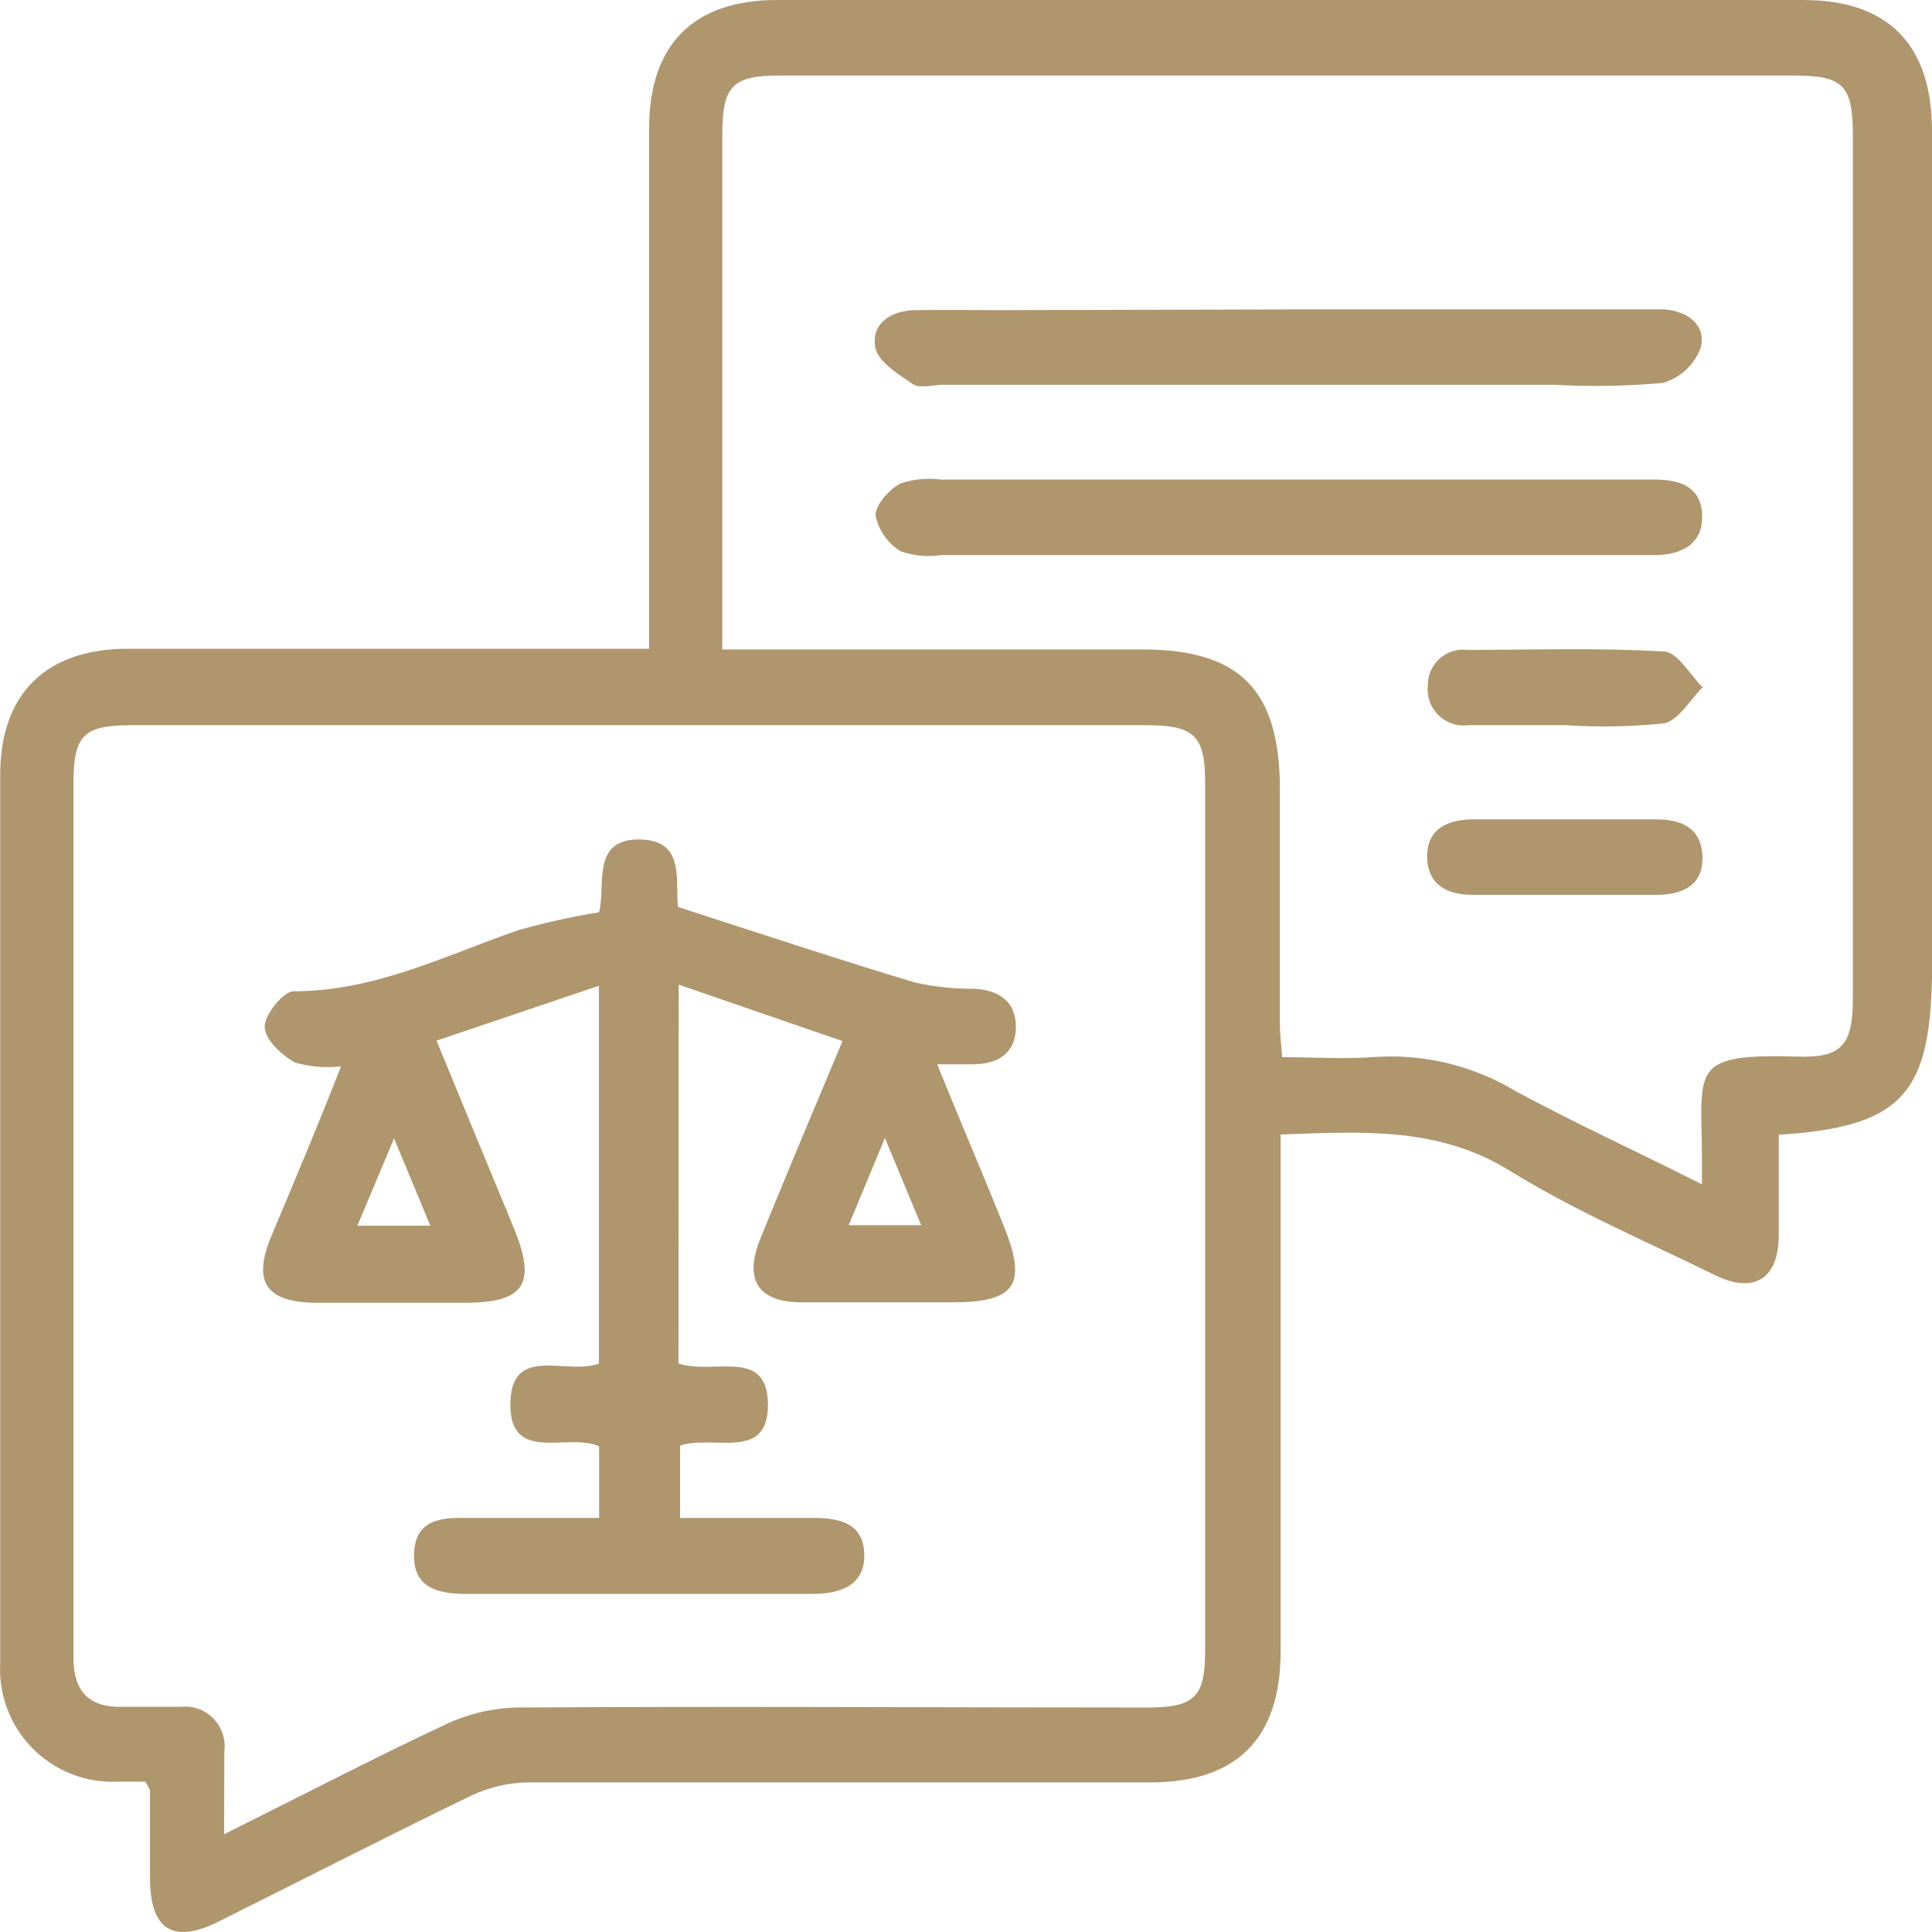 <svg width="60" height="60" viewBox="0 0 60 60" fill="none" xmlns="http://www.w3.org/2000/svg">
<path d="M55.242 35.241C55.242 36.332 55.242 37.337 55.242 38.349C55.242 39.718 54.472 40.196 53.254 39.597C51.117 38.549 48.909 37.608 46.893 36.36C44.663 34.984 42.313 35.141 39.77 35.234V36.531C39.77 41.455 39.77 46.379 39.77 51.303C39.77 53.984 38.409 55.353 35.738 55.353C29.327 55.353 22.852 55.353 16.405 55.353C15.791 55.362 15.186 55.503 14.631 55.766C11.996 57.043 9.396 58.376 6.796 59.673C5.371 60.386 4.659 59.93 4.659 58.326C4.659 57.428 4.659 56.529 4.659 55.631C4.659 55.56 4.602 55.495 4.516 55.331H3.654C3.163 55.354 2.673 55.272 2.216 55.092C1.759 54.911 1.345 54.637 1.001 54.286C0.656 53.935 0.39 53.515 0.219 53.054C0.048 52.593 -0.024 52.101 0.007 51.61C0.007 45.864 0.007 40.117 0.007 34.371C0.007 30.935 0.007 27.491 0.007 24.055C0.007 21.545 1.432 20.155 3.946 20.148C9.296 20.148 14.631 20.148 20.159 20.148V18.879C20.159 13.917 20.159 8.952 20.159 3.985C20.159 1.39 21.534 0 24.127 0H55.997C58.639 0 60 1.383 60 4.071V30.364C59.929 34.007 59.017 34.998 55.242 35.241ZM6.96 56.964C9.382 55.759 11.583 54.611 13.834 53.556C14.529 53.227 15.287 53.047 16.056 53.029C22.574 52.986 29.092 53.029 35.617 53.029C37.091 53.029 37.426 52.715 37.426 51.268V24.283C37.426 22.857 37.091 22.522 35.61 22.522C25.11 22.522 14.61 22.522 4.11 22.522C2.579 22.522 2.28 22.821 2.28 24.375C2.28 31.063 2.28 37.746 2.28 44.423C2.28 46.762 2.28 49.108 2.28 51.453C2.28 52.537 2.764 53.043 3.84 53.007C4.424 53.007 5.008 53.007 5.599 53.007C5.785 52.985 5.974 53.006 6.151 53.068C6.328 53.13 6.489 53.231 6.62 53.364C6.752 53.498 6.852 53.66 6.912 53.837C6.972 54.015 6.991 54.204 6.967 54.39C6.967 55.167 6.96 55.945 6.96 56.964ZM52.855 36.781C52.855 36.403 52.855 36.246 52.855 36.068C52.855 33.145 52.392 32.703 56.004 32.817C57.208 32.817 57.542 32.41 57.542 31.027V4.199C57.542 2.645 57.243 2.346 55.705 2.346H24.241C22.731 2.346 22.431 2.659 22.431 4.228V20.169H35.474C38.523 20.169 39.748 21.438 39.748 24.525C39.748 26.949 39.748 29.373 39.748 31.79C39.748 32.125 39.791 32.46 39.82 32.831C40.824 32.831 41.721 32.895 42.612 32.831C44.172 32.712 45.73 33.081 47.071 33.886C48.909 34.884 50.839 35.761 52.855 36.781Z" fill="#AF966D"/>
<path d="M21.071 42.342C22.132 42.719 23.835 41.821 23.849 43.611C23.863 45.4 22.161 44.545 21.121 44.894V47.14C22.474 47.14 23.863 47.14 25.259 47.14C26.079 47.14 26.82 47.311 26.841 48.266C26.862 49.222 26.129 49.5 25.238 49.5C21.648 49.5 18.055 49.5 14.46 49.5C13.584 49.5 12.829 49.3 12.858 48.266C12.886 47.233 13.627 47.126 14.453 47.14C15.807 47.14 17.167 47.14 18.606 47.14V44.915C17.645 44.48 15.835 45.471 15.85 43.604C15.864 41.736 17.573 42.719 18.599 42.349V30.614L13.556 32.318C14.396 34.357 15.173 36.246 15.956 38.135C16.669 39.875 16.298 40.452 14.446 40.459C12.929 40.459 11.405 40.459 9.88 40.459C8.242 40.459 7.814 39.818 8.456 38.321C9.168 36.624 9.88 34.941 10.592 33.116C10.115 33.17 9.631 33.131 9.168 33.002C8.748 32.767 8.228 32.289 8.22 31.897C8.213 31.505 8.805 30.785 9.118 30.785C11.64 30.785 13.798 29.687 16.07 28.896C16.904 28.657 17.75 28.469 18.606 28.332C18.82 27.448 18.35 26.022 19.917 26.072C21.285 26.115 20.964 27.363 21.057 28.168C23.536 28.967 25.958 29.773 28.394 30.507C29.004 30.646 29.628 30.713 30.253 30.706C31.022 30.749 31.557 31.099 31.549 31.904C31.542 32.71 30.987 33.052 30.217 33.052H29.106C29.819 34.827 30.531 36.467 31.186 38.107C31.898 39.889 31.549 40.445 29.583 40.445C28.023 40.445 26.463 40.445 24.903 40.445C23.529 40.445 23.094 39.732 23.621 38.449C24.426 36.467 25.259 34.492 26.164 32.332L21.078 30.578L21.071 42.342ZM11.098 38.064H13.364L12.238 35.355L11.098 38.064ZM27.482 35.341L26.357 38.05H28.608L27.482 35.341Z" fill="#AF966D"/>
<path d="M40.005 17.239H29.227C28.803 17.303 28.37 17.262 27.966 17.118C27.768 16.995 27.596 16.834 27.463 16.642C27.329 16.451 27.236 16.234 27.19 16.006C27.19 15.678 27.61 15.2 27.966 15.014C28.372 14.879 28.803 14.837 29.227 14.893H51.374C52.15 14.893 52.834 15.1 52.862 16.006C52.891 16.911 52.2 17.239 51.374 17.239H40.005Z" fill="#AF966D"/>
<path d="M40.005 9.61H50.882C51.153 9.61 51.431 9.61 51.701 9.61C52.414 9.668 52.991 10.095 52.82 10.787C52.725 11.052 52.569 11.291 52.363 11.483C52.157 11.676 51.908 11.816 51.637 11.892C50.512 11.993 49.381 12.012 48.254 11.949H29.305C28.992 11.949 28.593 12.063 28.387 11.949C27.924 11.649 27.282 11.236 27.19 10.822C27.033 10.06 27.653 9.646 28.422 9.632C29.192 9.618 30.139 9.632 31.001 9.632L40.005 9.61Z" fill="#AF966D"/>
<path d="M48.603 25.445H51.409C52.193 25.445 52.834 25.687 52.87 26.593C52.905 27.498 52.257 27.783 51.445 27.791C49.545 27.791 47.646 27.791 45.746 27.791C44.941 27.791 44.322 27.477 44.322 26.593C44.322 25.709 44.998 25.445 45.782 25.445H48.603Z" fill="#AF966D"/>
<path d="M48.638 22.522C47.62 22.522 46.608 22.522 45.597 22.522C45.429 22.543 45.26 22.526 45.1 22.473C44.94 22.419 44.794 22.33 44.674 22.212C44.553 22.094 44.461 21.95 44.403 21.792C44.346 21.633 44.325 21.463 44.343 21.296C44.34 21.137 44.37 20.98 44.433 20.835C44.496 20.69 44.59 20.56 44.707 20.454C44.825 20.349 44.964 20.27 45.115 20.223C45.266 20.176 45.426 20.163 45.582 20.183C47.612 20.183 49.643 20.112 51.666 20.233C52.086 20.233 52.478 20.946 52.877 21.346C52.478 21.738 52.122 22.386 51.666 22.465C50.66 22.57 49.647 22.589 48.638 22.522Z" fill="#AF966D"/>
</svg>

